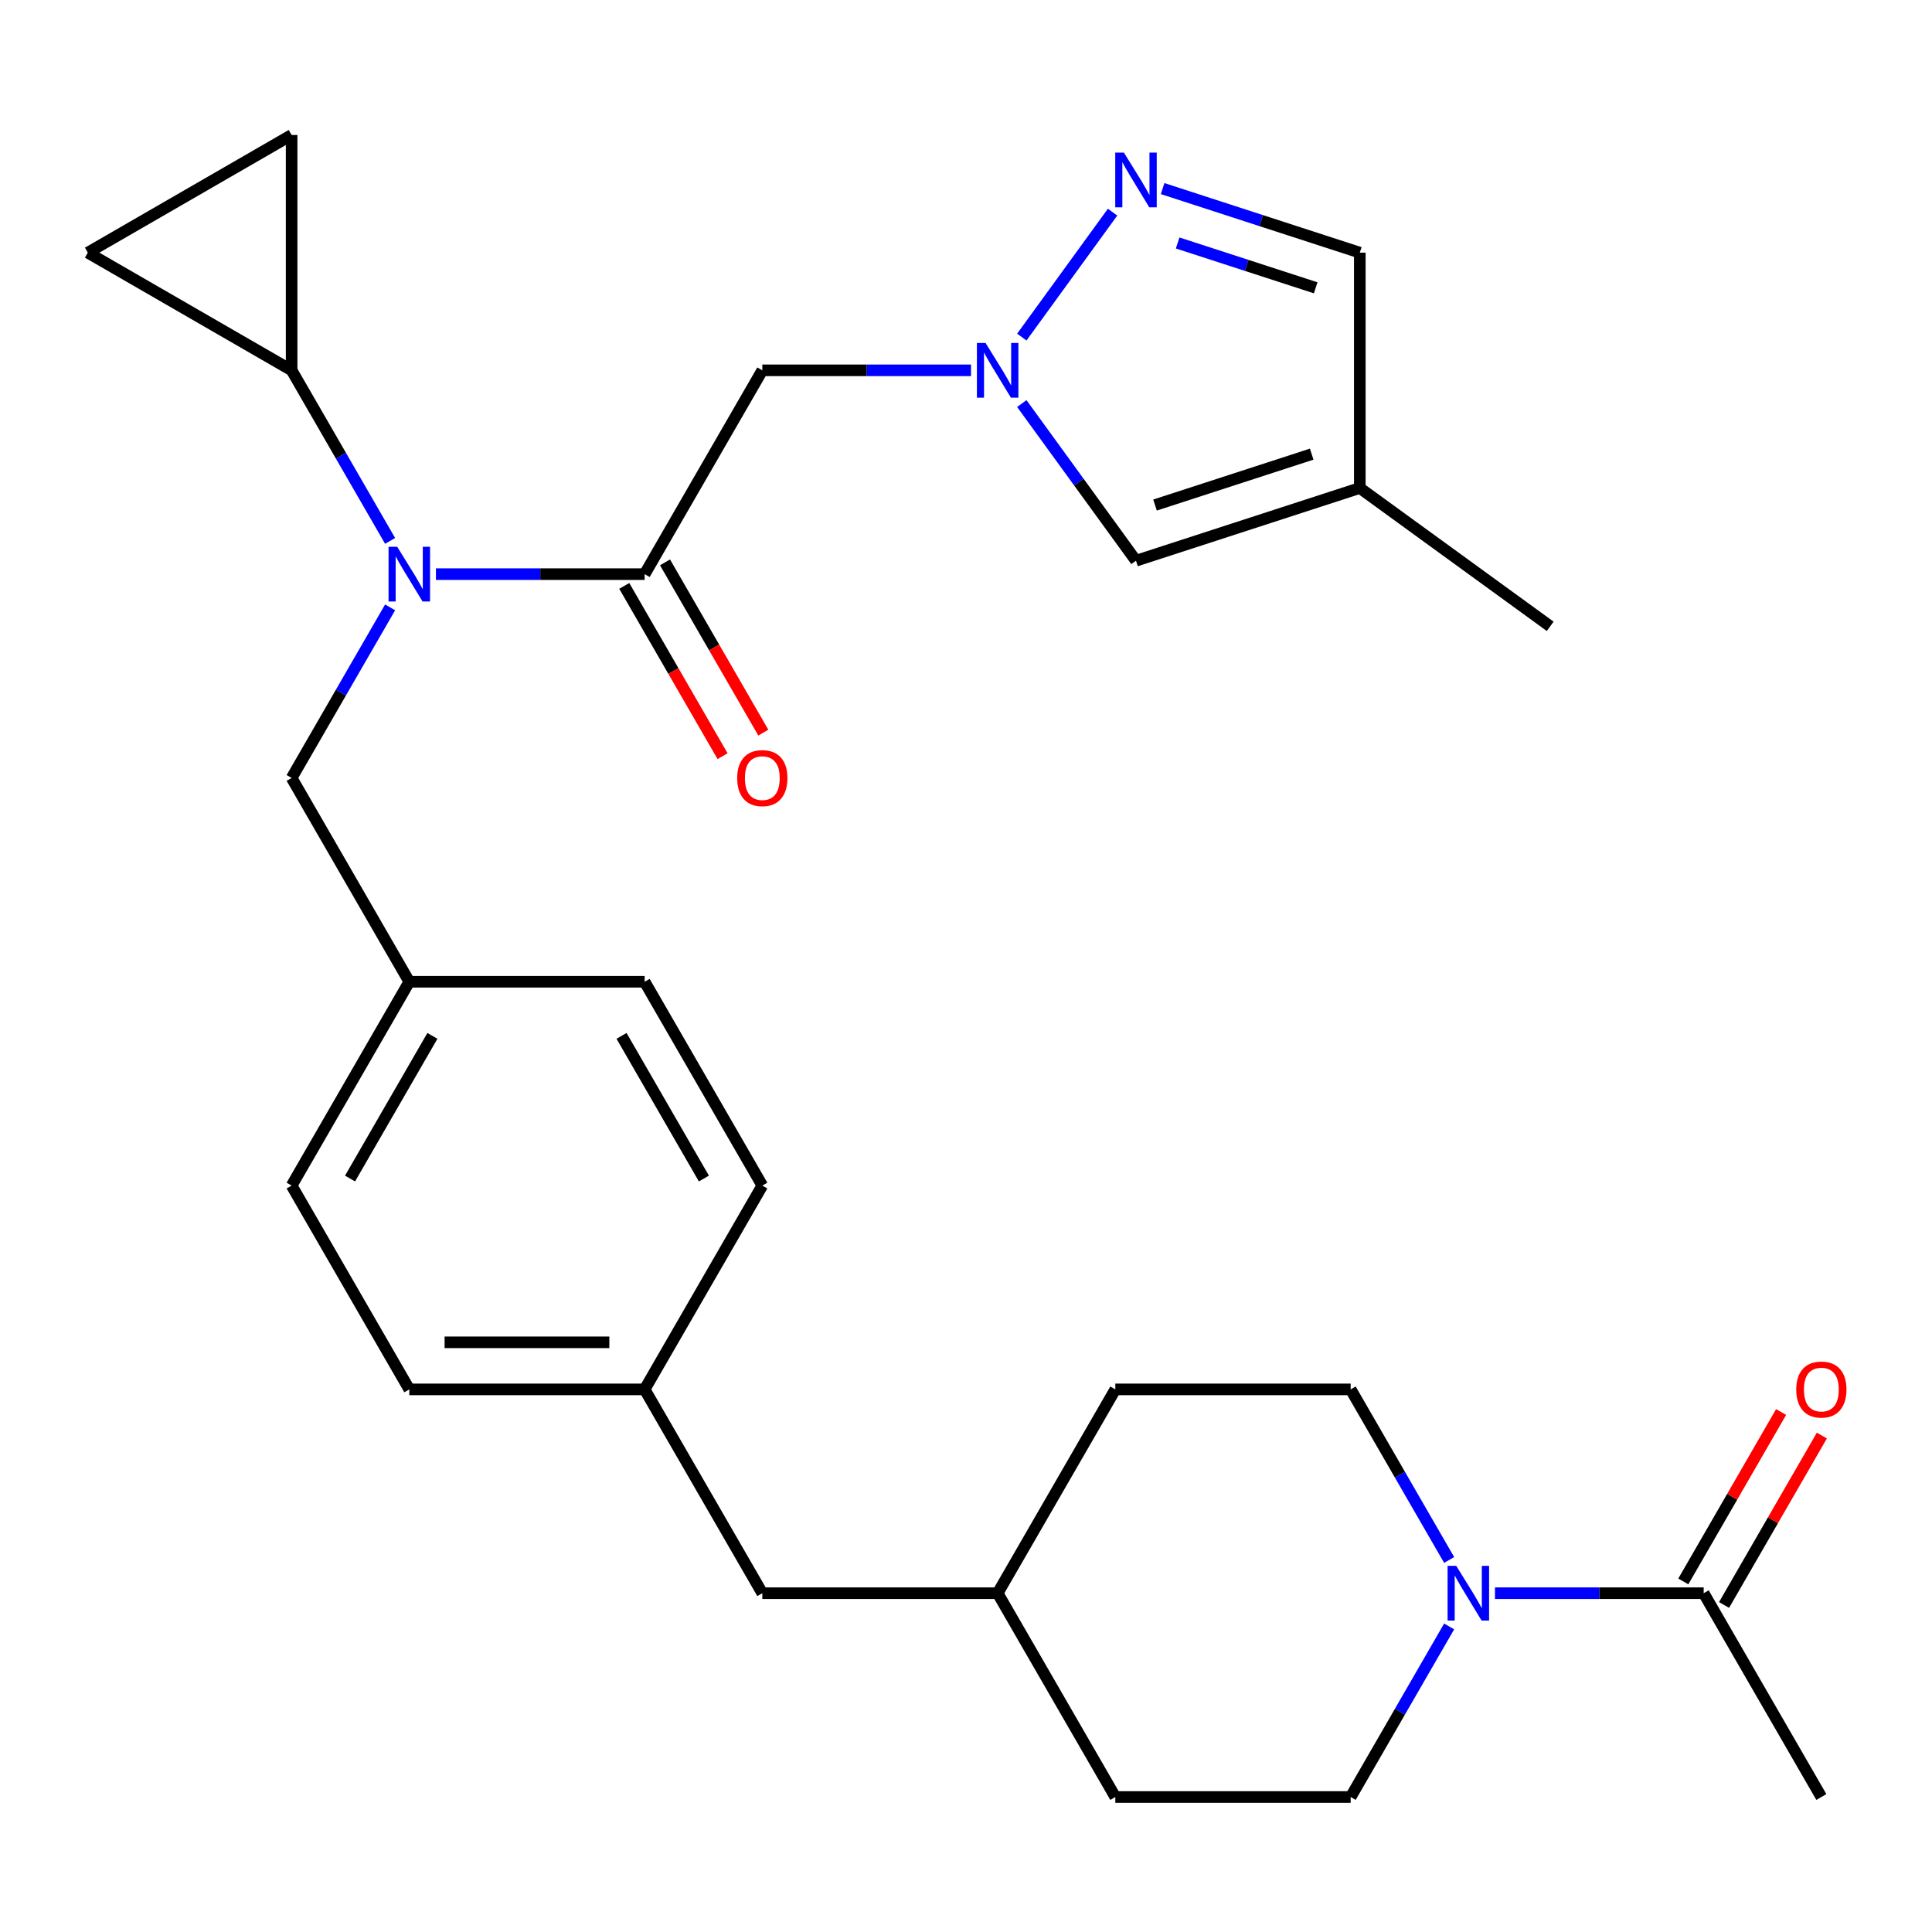 <?xml version='1.0' encoding='iso-8859-1'?>
<svg version='1.1' baseProfile='full'
              xmlns='http://www.w3.org/2000/svg'
                      xmlns:rdkit='http://www.rdkit.org/xml'
                      xmlns:xlink='http://www.w3.org/1999/xlink'
                  xml:space='preserve'
width='1000px' height='1000px' viewBox='0 0 1000 1000'>
<!-- END OF HEADER -->
<rect style='opacity:1.0;fill:#FFFFFF;stroke:none' width='1000' height='1000' x='0' y='0'> </rect>
<path class='bond-1' d='M 333.666,297.174 L 279.653,297.174' style='fill:none;fill-rule:evenodd;stroke:#000000;stroke-width:6px;stroke-linecap:butt;stroke-linejoin:miter;stroke-opacity:1' />
<path class='bond-1' d='M 279.653,297.174 L 225.639,297.174' style='fill:none;fill-rule:evenodd;stroke:#0000FF;stroke-width:6px;stroke-linecap:butt;stroke-linejoin:miter;stroke-opacity:1' />
<path class='bond-3' d='M 333.666,297.174 L 394.573,191.681' style='fill:none;fill-rule:evenodd;stroke:#000000;stroke-width:6px;stroke-linecap:butt;stroke-linejoin:miter;stroke-opacity:1' />
<path class='bond-13' d='M 323.117,303.265 L 348.557,347.329' style='fill:none;fill-rule:evenodd;stroke:#000000;stroke-width:6px;stroke-linecap:butt;stroke-linejoin:miter;stroke-opacity:1' />
<path class='bond-13' d='M 348.557,347.329 L 373.997,391.392' style='fill:none;fill-rule:evenodd;stroke:#FF0000;stroke-width:6px;stroke-linecap:butt;stroke-linejoin:miter;stroke-opacity:1' />
<path class='bond-13' d='M 344.216,291.084 L 369.656,335.147' style='fill:none;fill-rule:evenodd;stroke:#000000;stroke-width:6px;stroke-linecap:butt;stroke-linejoin:miter;stroke-opacity:1' />
<path class='bond-13' d='M 369.656,335.147 L 395.096,379.211' style='fill:none;fill-rule:evenodd;stroke:#FF0000;stroke-width:6px;stroke-linecap:butt;stroke-linejoin:miter;stroke-opacity:1' />
<path class='bond-0' d='M 502.6,191.681 L 448.586,191.681' style='fill:none;fill-rule:evenodd;stroke:#0000FF;stroke-width:6px;stroke-linecap:butt;stroke-linejoin:miter;stroke-opacity:1' />
<path class='bond-0' d='M 448.586,191.681 L 394.573,191.681' style='fill:none;fill-rule:evenodd;stroke:#000000;stroke-width:6px;stroke-linecap:butt;stroke-linejoin:miter;stroke-opacity:1' />
<path class='bond-2' d='M 528.886,174.476 L 575.871,109.807' style='fill:none;fill-rule:evenodd;stroke:#0000FF;stroke-width:6px;stroke-linecap:butt;stroke-linejoin:miter;stroke-opacity:1' />
<path class='bond-7' d='M 528.886,208.887 L 558.435,249.558' style='fill:none;fill-rule:evenodd;stroke:#0000FF;stroke-width:6px;stroke-linecap:butt;stroke-linejoin:miter;stroke-opacity:1' />
<path class='bond-7' d='M 558.435,249.558 L 587.985,290.23' style='fill:none;fill-rule:evenodd;stroke:#000000;stroke-width:6px;stroke-linecap:butt;stroke-linejoin:miter;stroke-opacity:1' />
<path class='bond-5' d='M 201.92,279.969 L 176.434,235.825' style='fill:none;fill-rule:evenodd;stroke:#0000FF;stroke-width:6px;stroke-linecap:butt;stroke-linejoin:miter;stroke-opacity:1' />
<path class='bond-5' d='M 176.434,235.825 L 150.947,191.681' style='fill:none;fill-rule:evenodd;stroke:#000000;stroke-width:6px;stroke-linecap:butt;stroke-linejoin:miter;stroke-opacity:1' />
<path class='bond-12' d='M 201.92,314.38 L 176.434,358.523' style='fill:none;fill-rule:evenodd;stroke:#0000FF;stroke-width:6px;stroke-linecap:butt;stroke-linejoin:miter;stroke-opacity:1' />
<path class='bond-12' d='M 176.434,358.523 L 150.947,402.667' style='fill:none;fill-rule:evenodd;stroke:#000000;stroke-width:6px;stroke-linecap:butt;stroke-linejoin:miter;stroke-opacity:1' />
<path class='bond-11' d='M 601.77,97.612 L 652.803,114.194' style='fill:none;fill-rule:evenodd;stroke:#0000FF;stroke-width:6px;stroke-linecap:butt;stroke-linejoin:miter;stroke-opacity:1' />
<path class='bond-11' d='M 652.803,114.194 L 703.835,130.775' style='fill:none;fill-rule:evenodd;stroke:#000000;stroke-width:6px;stroke-linecap:butt;stroke-linejoin:miter;stroke-opacity:1' />
<path class='bond-11' d='M 609.551,125.757 L 645.274,137.364' style='fill:none;fill-rule:evenodd;stroke:#0000FF;stroke-width:6px;stroke-linecap:butt;stroke-linejoin:miter;stroke-opacity:1' />
<path class='bond-11' d='M 645.274,137.364 L 680.997,148.971' style='fill:none;fill-rule:evenodd;stroke:#000000;stroke-width:6px;stroke-linecap:butt;stroke-linejoin:miter;stroke-opacity:1' />
<path class='bond-4' d='M 750.077,841.844 L 724.59,885.987' style='fill:none;fill-rule:evenodd;stroke:#0000FF;stroke-width:6px;stroke-linecap:butt;stroke-linejoin:miter;stroke-opacity:1' />
<path class='bond-4' d='M 724.59,885.987 L 699.104,930.131' style='fill:none;fill-rule:evenodd;stroke:#000000;stroke-width:6px;stroke-linecap:butt;stroke-linejoin:miter;stroke-opacity:1' />
<path class='bond-6' d='M 773.796,824.638 L 827.809,824.638' style='fill:none;fill-rule:evenodd;stroke:#0000FF;stroke-width:6px;stroke-linecap:butt;stroke-linejoin:miter;stroke-opacity:1' />
<path class='bond-6' d='M 827.809,824.638 L 881.823,824.638' style='fill:none;fill-rule:evenodd;stroke:#000000;stroke-width:6px;stroke-linecap:butt;stroke-linejoin:miter;stroke-opacity:1' />
<path class='bond-32' d='M 750.077,807.433 L 724.59,763.289' style='fill:none;fill-rule:evenodd;stroke:#0000FF;stroke-width:6px;stroke-linecap:butt;stroke-linejoin:miter;stroke-opacity:1' />
<path class='bond-32' d='M 724.59,763.289 L 699.104,719.146' style='fill:none;fill-rule:evenodd;stroke:#000000;stroke-width:6px;stroke-linecap:butt;stroke-linejoin:miter;stroke-opacity:1' />
<path class='bond-9' d='M 150.947,191.681 L 45.455,130.775' style='fill:none;fill-rule:evenodd;stroke:#000000;stroke-width:6px;stroke-linecap:butt;stroke-linejoin:miter;stroke-opacity:1' />
<path class='bond-10' d='M 150.947,191.681 L 150.947,69.869' style='fill:none;fill-rule:evenodd;stroke:#000000;stroke-width:6px;stroke-linecap:butt;stroke-linejoin:miter;stroke-opacity:1' />
<path class='bond-16' d='M 892.372,830.729 L 917.685,786.885' style='fill:none;fill-rule:evenodd;stroke:#000000;stroke-width:6px;stroke-linecap:butt;stroke-linejoin:miter;stroke-opacity:1' />
<path class='bond-16' d='M 917.685,786.885 L 942.999,743.041' style='fill:none;fill-rule:evenodd;stroke:#FF0000;stroke-width:6px;stroke-linecap:butt;stroke-linejoin:miter;stroke-opacity:1' />
<path class='bond-16' d='M 871.274,818.548 L 896.587,774.704' style='fill:none;fill-rule:evenodd;stroke:#000000;stroke-width:6px;stroke-linecap:butt;stroke-linejoin:miter;stroke-opacity:1' />
<path class='bond-16' d='M 896.587,774.704 L 921.9,730.86' style='fill:none;fill-rule:evenodd;stroke:#FF0000;stroke-width:6px;stroke-linecap:butt;stroke-linejoin:miter;stroke-opacity:1' />
<path class='bond-27' d='M 881.823,824.638 L 942.729,930.131' style='fill:none;fill-rule:evenodd;stroke:#000000;stroke-width:6px;stroke-linecap:butt;stroke-linejoin:miter;stroke-opacity:1' />
<path class='bond-8' d='M 587.985,290.23 L 703.835,252.588' style='fill:none;fill-rule:evenodd;stroke:#000000;stroke-width:6px;stroke-linecap:butt;stroke-linejoin:miter;stroke-opacity:1' />
<path class='bond-8' d='M 597.834,261.413 L 678.929,235.064' style='fill:none;fill-rule:evenodd;stroke:#000000;stroke-width:6px;stroke-linecap:butt;stroke-linejoin:miter;stroke-opacity:1' />
<path class='bond-28' d='M 703.835,252.588 L 802.384,324.187' style='fill:none;fill-rule:evenodd;stroke:#000000;stroke-width:6px;stroke-linecap:butt;stroke-linejoin:miter;stroke-opacity:1' />
<path class='bond-30' d='M 703.835,252.588 L 703.835,130.775' style='fill:none;fill-rule:evenodd;stroke:#000000;stroke-width:6px;stroke-linecap:butt;stroke-linejoin:miter;stroke-opacity:1' />
<path class='bond-29' d='M 45.455,130.775 L 150.947,69.869' style='fill:none;fill-rule:evenodd;stroke:#000000;stroke-width:6px;stroke-linecap:butt;stroke-linejoin:miter;stroke-opacity:1' />
<path class='bond-17' d='M 150.947,402.667 L 211.854,508.16' style='fill:none;fill-rule:evenodd;stroke:#000000;stroke-width:6px;stroke-linecap:butt;stroke-linejoin:miter;stroke-opacity:1' />
<path class='bond-14' d='M 699.104,930.131 L 577.291,930.131' style='fill:none;fill-rule:evenodd;stroke:#000000;stroke-width:6px;stroke-linecap:butt;stroke-linejoin:miter;stroke-opacity:1' />
<path class='bond-15' d='M 699.104,719.146 L 577.291,719.146' style='fill:none;fill-rule:evenodd;stroke:#000000;stroke-width:6px;stroke-linecap:butt;stroke-linejoin:miter;stroke-opacity:1' />
<path class='bond-23' d='M 211.854,508.16 L 150.947,613.653' style='fill:none;fill-rule:evenodd;stroke:#000000;stroke-width:6px;stroke-linecap:butt;stroke-linejoin:miter;stroke-opacity:1' />
<path class='bond-23' d='M 223.816,536.165 L 181.182,610.01' style='fill:none;fill-rule:evenodd;stroke:#000000;stroke-width:6px;stroke-linecap:butt;stroke-linejoin:miter;stroke-opacity:1' />
<path class='bond-24' d='M 211.854,508.16 L 333.666,508.16' style='fill:none;fill-rule:evenodd;stroke:#000000;stroke-width:6px;stroke-linecap:butt;stroke-linejoin:miter;stroke-opacity:1' />
<path class='bond-18' d='M 333.666,719.146 L 394.573,613.653' style='fill:none;fill-rule:evenodd;stroke:#000000;stroke-width:6px;stroke-linecap:butt;stroke-linejoin:miter;stroke-opacity:1' />
<path class='bond-19' d='M 333.666,719.146 L 394.573,824.638' style='fill:none;fill-rule:evenodd;stroke:#000000;stroke-width:6px;stroke-linecap:butt;stroke-linejoin:miter;stroke-opacity:1' />
<path class='bond-31' d='M 333.666,719.146 L 211.854,719.146' style='fill:none;fill-rule:evenodd;stroke:#000000;stroke-width:6px;stroke-linecap:butt;stroke-linejoin:miter;stroke-opacity:1' />
<path class='bond-31' d='M 315.394,694.783 L 230.126,694.783' style='fill:none;fill-rule:evenodd;stroke:#000000;stroke-width:6px;stroke-linecap:butt;stroke-linejoin:miter;stroke-opacity:1' />
<path class='bond-22' d='M 394.573,824.638 L 516.385,824.638' style='fill:none;fill-rule:evenodd;stroke:#000000;stroke-width:6px;stroke-linecap:butt;stroke-linejoin:miter;stroke-opacity:1' />
<path class='bond-20' d='M 577.291,719.146 L 516.385,824.638' style='fill:none;fill-rule:evenodd;stroke:#000000;stroke-width:6px;stroke-linecap:butt;stroke-linejoin:miter;stroke-opacity:1' />
<path class='bond-21' d='M 577.291,930.131 L 516.385,824.638' style='fill:none;fill-rule:evenodd;stroke:#000000;stroke-width:6px;stroke-linecap:butt;stroke-linejoin:miter;stroke-opacity:1' />
<path class='bond-25' d='M 150.947,613.653 L 211.854,719.146' style='fill:none;fill-rule:evenodd;stroke:#000000;stroke-width:6px;stroke-linecap:butt;stroke-linejoin:miter;stroke-opacity:1' />
<path class='bond-26' d='M 333.666,508.16 L 394.573,613.653' style='fill:none;fill-rule:evenodd;stroke:#000000;stroke-width:6px;stroke-linecap:butt;stroke-linejoin:miter;stroke-opacity:1' />
<path class='bond-26' d='M 321.704,536.165 L 364.338,610.01' style='fill:none;fill-rule:evenodd;stroke:#000000;stroke-width:6px;stroke-linecap:butt;stroke-linejoin:miter;stroke-opacity:1' />
<path  class='atom-1' d='M 510.125 177.521
L 519.405 192.521
Q 520.325 194.001, 521.805 196.681
Q 523.285 199.361, 523.365 199.521
L 523.365 177.521
L 527.125 177.521
L 527.125 205.841
L 523.245 205.841
L 513.285 189.441
Q 512.125 187.521, 510.885 185.321
Q 509.685 183.121, 509.325 182.441
L 509.325 205.841
L 505.645 205.841
L 505.645 177.521
L 510.125 177.521
' fill='#0000FF'/>
<path  class='atom-2' d='M 205.594 283.014
L 214.874 298.014
Q 215.794 299.494, 217.274 302.174
Q 218.754 304.854, 218.834 305.014
L 218.834 283.014
L 222.594 283.014
L 222.594 311.334
L 218.714 311.334
L 208.754 294.934
Q 207.594 293.014, 206.354 290.814
Q 205.154 288.614, 204.794 287.934
L 204.794 311.334
L 201.114 311.334
L 201.114 283.014
L 205.594 283.014
' fill='#0000FF'/>
<path  class='atom-3' d='M 581.725 78.973
L 591.005 93.973
Q 591.925 95.453, 593.405 98.133
Q 594.885 100.813, 594.965 100.973
L 594.965 78.973
L 598.725 78.973
L 598.725 107.293
L 594.845 107.293
L 584.885 90.893
Q 583.725 88.973, 582.485 86.773
Q 581.285 84.573, 580.925 83.893
L 580.925 107.293
L 577.245 107.293
L 577.245 78.973
L 581.725 78.973
' fill='#0000FF'/>
<path  class='atom-5' d='M 753.75 810.478
L 763.03 825.478
Q 763.95 826.958, 765.43 829.638
Q 766.91 832.318, 766.99 832.478
L 766.99 810.478
L 770.75 810.478
L 770.75 838.798
L 766.87 838.798
L 756.91 822.398
Q 755.75 820.478, 754.51 818.278
Q 753.31 816.078, 752.95 815.398
L 752.95 838.798
L 749.27 838.798
L 749.27 810.478
L 753.75 810.478
' fill='#0000FF'/>
<path  class='atom-14' d='M 381.573 402.747
Q 381.573 395.947, 384.933 392.147
Q 388.293 388.347, 394.573 388.347
Q 400.853 388.347, 404.213 392.147
Q 407.573 395.947, 407.573 402.747
Q 407.573 409.627, 404.173 413.547
Q 400.773 417.427, 394.573 417.427
Q 388.333 417.427, 384.933 413.547
Q 381.573 409.667, 381.573 402.747
M 394.573 414.227
Q 398.893 414.227, 401.213 411.347
Q 403.573 408.427, 403.573 402.747
Q 403.573 397.187, 401.213 394.387
Q 398.893 391.547, 394.573 391.547
Q 390.253 391.547, 387.893 394.347
Q 385.573 397.147, 385.573 402.747
Q 385.573 408.467, 387.893 411.347
Q 390.253 414.227, 394.573 414.227
' fill='#FF0000'/>
<path  class='atom-17' d='M 929.729 719.226
Q 929.729 712.426, 933.089 708.626
Q 936.449 704.826, 942.729 704.826
Q 949.009 704.826, 952.369 708.626
Q 955.729 712.426, 955.729 719.226
Q 955.729 726.106, 952.329 730.026
Q 948.929 733.906, 942.729 733.906
Q 936.489 733.906, 933.089 730.026
Q 929.729 726.146, 929.729 719.226
M 942.729 730.706
Q 947.049 730.706, 949.369 727.826
Q 951.729 724.906, 951.729 719.226
Q 951.729 713.666, 949.369 710.866
Q 947.049 708.026, 942.729 708.026
Q 938.409 708.026, 936.049 710.826
Q 933.729 713.626, 933.729 719.226
Q 933.729 724.946, 936.049 727.826
Q 938.409 730.706, 942.729 730.706
' fill='#FF0000'/>
</svg>
